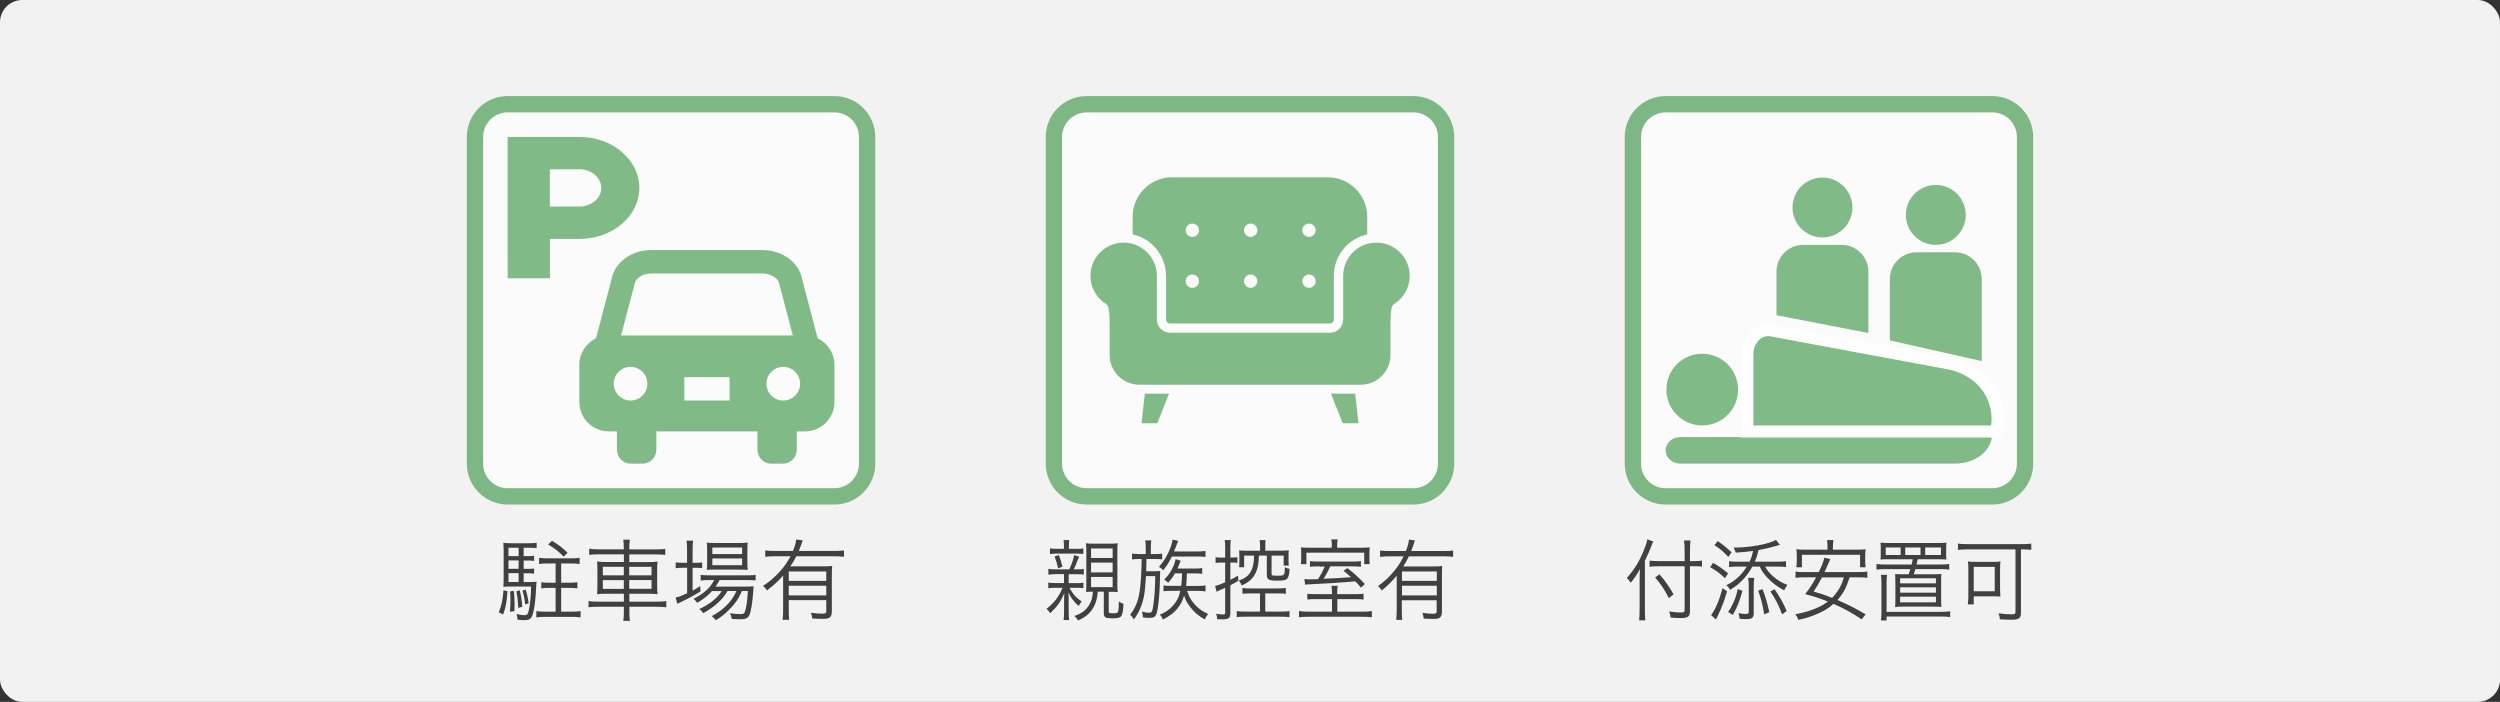 <?xml version="1.0" encoding="UTF-8"?><svg id="_レイヤー_2" xmlns="http://www.w3.org/2000/svg" viewBox="0 0 337.24 94.68"><rect x="0" y="0" width="337.24" height="94.68" fill="#333333" stroke="none"/><defs><style>.cls-1,.cls-2{opacity:.7;}.cls-1,.cls-3,.cls-4,.cls-5,.cls-6{stroke-width:0px;}.cls-1,.cls-4{fill:#4c9e54;}.cls-3{fill:#f2f2f2;}.cls-5{fill:#404040;}.cls-6{fill:#fff;}</style></defs><g id="_笠間"><rect class="cls-3" width="337.24" height="94.68" rx="3" ry="3"/><g class="cls-2"><rect class="cls-6" x="64.07" y="14.06" width="52.89" height="52.89" rx="4.41" ry="4.41"/><path class="cls-4" d="m112.56,15.16c1.82,0,3.31,1.48,3.31,3.31v44.08c0,1.82-1.48,3.31-3.31,3.31h-44.08c-1.82,0-3.31-1.48-3.31-3.31V18.47c0-1.82,1.48-3.31,3.31-3.31h44.08m0-2.2h-44.08c-3.04,0-5.51,2.47-5.51,5.51v44.08c0,3.04,2.47,5.51,5.51,5.51h44.08c3.04,0,5.51-2.47,5.51-5.51V18.47c0-3.04-2.47-5.51-5.51-5.51h0Z"/></g><path class="cls-5" d="m68.46,79.74c-.1,1.49-.23,2.15-.59,3.15l-.59-.3c.38-.94.52-1.54.64-2.96l.54.11Zm2.17-1.22h.68c.58,0,.83-.01,1.06-.05q-.02.19-.05.8c-.06,1.67-.25,3.04-.5,3.71-.19.54-.44.68-1.15.68-.22,0-.43-.01-.86-.07-.01-.28-.04-.47-.14-.77.42.11.79.17,1.07.17.35,0,.47-.13.59-.66.18-.72.3-1.96.31-3.21h-2.83c-.33,0-.6.01-.91.04.02-.29.04-.72.04-1.13v-3.68c0-.48-.01-.79-.05-1.13.35.05.62.06,1.1.06h2.31c.52,0,.79-.01,1.09-.06v.72c-.28-.04-.54-.05-.97-.05h-.78v1.13h.47c.43,0,.66-.01.94-.06v.71c-.29-.05-.52-.06-.94-.06h-.47v1.13h.47c.46,0,.64-.01.94-.05v.7c-.29-.05-.52-.06-.94-.06h-.47v1.2Zm-.67-4.63h-1.37v1.13h1.37v-1.13Zm0,1.71h-1.37v1.13h1.37v-1.13Zm-1.37,1.71v1.2h1.37v-1.2h-1.37Zm.72,2.38c.08.78.1,1.09.1,1.81,0,.37,0,.52-.02.94l-.61.08c.07-.67.08-.97.08-1.59,0-.42-.01-.65-.06-1.15l.52-.08Zm.8-.07c.2.86.28,1.37.34,2.23l-.54.16c-.06-1.09-.1-1.46-.26-2.25l.47-.13Zm.79-.1c.22.67.3,1.06.42,1.85l-.48.17c-.08-.8-.16-1.2-.36-1.86l.42-.16Zm4.05-.22h-.78c-.48,0-.8.02-1.15.07v-.83c.3.05.67.07,1.15.07h.78v-2.6h-1.06c-.47,0-.82.02-1.17.07v-.83c.35.05.68.07,1.17.07h3.13c.52,0,.85-.02,1.17-.07v.83c-.36-.05-.71-.07-1.17-.07h-1.32v2.6h1.04c.48,0,.84-.02,1.15-.07v.83c-.36-.05-.67-.07-1.15-.07h-1.04v3.21h1.37c.5,0,.88-.02,1.25-.07v.85c-.38-.06-.79-.08-1.25-.08h-3.48c-.44,0-.85.02-1.24.08v-.85c.36.05.74.07,1.24.07h1.36v-3.21Zm1.08-4.21c-.68-.71-1.16-1.08-2.09-1.64l.52-.5c.89.53,1.34.89,2.1,1.61l-.53.54Z"/><path class="cls-5" d="m84.15,73.95c0-.49-.02-.8-.08-1.15h.9c-.06.36-.08.67-.08,1.15v.16h3.6c.61,0,.94-.02,1.25-.08v.83c-.38-.05-.75-.07-1.24-.07h-3.61v1.03h2.45c.72,0,1.04-.01,1.36-.07-.04.38-.05.59-.05,1.26v1.88c0,.68.01.89.05,1.27-.3-.05-.66-.07-1.37-.07h-2.43v1.07h3.73c.61,0,.95-.02,1.25-.08v.84c-.37-.05-.74-.07-1.25-.07h-3.73v.58c0,.66.01.94.08,1.32h-.9c.07-.42.08-.7.08-1.32v-.58h-3.55c-.5,0-.9.02-1.22.07v-.84c.31.06.65.08,1.22.08h3.55v-1.07h-2.23c-.72,0-1.09.02-1.39.07.04-.37.05-.59.05-1.27v-1.85c0-.7-.01-.91-.05-1.3.3.06.63.07,1.33.07h2.29v-1.03h-3.47c-.48,0-.86.02-1.21.07v-.83c.34.06.68.08,1.22.08h3.45v-.16Zm-2.83,2.51v1.15h2.83v-1.15h-2.83Zm0,1.8v1.18h2.83v-1.18h-2.83Zm6.57-.65v-1.15h-3.01v1.15h3.01Zm0,1.82v-1.18h-3.01v1.18h3.01Z"/><path class="cls-5" d="m92.68,74.25c0-.56-.02-.98-.07-1.32h.89c-.06.37-.07.74-.07,1.33v1.66h.29c.47,0,.73-.01,1-.05v.77c-.35-.04-.66-.05-1-.05h-.29v3.08c.38-.2.56-.31,1.02-.61l.05.72c-.7.44-1.79,1.04-2.49,1.36-.19.08-.53.25-.64.31l-.23-.84c.46-.1.58-.14,1.55-.59v-3.43h-.52c-.38,0-.71.02-1.02.06v-.79c.32.05.61.06,1.04.06h.49v-1.67Zm3.37,5.48c-.55.62-1.15,1.09-2.01,1.59-.14-.22-.3-.4-.49-.54,1.42-.72,2.29-1.52,2.78-2.53h-.73c-.49,0-.84.02-1.08.07v-.78c.26.05.55.07,1.1.07h5.12c.58,0,.92-.02,1.19-.07v.76c-.3-.04-.66-.05-1.19-.05h-3.67c-.19.36-.29.52-.55.88h3.97c.59,0,.88-.01,1.18-.05-.02.16-.04.23-.06.71-.1,1.42-.31,2.78-.53,3.2-.22.43-.52.55-1.33.55-.28,0-.67-.02-1.04-.05-.04-.3-.1-.5-.24-.78.56.1,1.01.13,1.43.13.48,0,.56-.1.72-.82.13-.6.22-1.37.26-2.3h-.8c-.32.76-.62,1.27-1.07,1.81-.36.44-1.03,1.12-1.48,1.47-.28.22-.49.37-.97.67-.18-.26-.28-.35-.55-.56,1.07-.58,1.7-1.08,2.35-1.82.42-.49.74-1,.98-1.57h-1.19c-.68,1.17-1.76,2.15-3.3,3-.13-.23-.26-.37-.52-.56,1.39-.64,2.47-1.5,3.03-2.43h-1.32Zm.38-2.9c-.49,0-.83.01-1.09.05.04-.32.05-.62.05-1.08v-1.56c0-.55-.01-.71-.05-1.05.36.05.62.06,1.15.06h3.13c.55,0,.91-.01,1.25-.06-.04.31-.05.56-.05,1.12v1.5c0,.55.01.85.05,1.07-.26-.02-.64-.04-1.1-.04h-3.33Zm-.34-2.09h4.02v-.88h-4.02v.88Zm0,1.5h4.02v-.91h-4.02v.91Z"/><path class="cls-5" d="m105.64,77.64c-.7.79-1.22,1.28-2.19,2.01-.14-.26-.24-.37-.53-.61.89-.56,1.63-1.21,2.36-2.04.54-.6.95-1.19,1.36-1.96h-2.08c-.55,0-.94.02-1.33.07v-.86c.38.05.76.07,1.33.07h2.41c.26-.66.37-1.01.44-1.54l.88.11c-.06.13-.07.17-.24.66-.11.29-.17.47-.3.77h4.79c.55,0,.92-.02,1.31-.07v.86c-.36-.05-.8-.07-1.31-.07h-5.12c-.3.59-.46.84-.82,1.36h4.38c.61,0,.92-.01,1.28-.06-.04.36-.05.78-.05,1.4v4.81c0,.37-.11.62-.32.77-.18.12-.43.16-.98.16-.35,0-.83-.01-1.34-.05-.04-.32-.07-.48-.18-.77.58.08,1.03.12,1.51.12s.56-.06.56-.36v-1.46h-5.06v1.28c0,.6.01.98.06,1.37h-.89c.05-.42.07-.85.07-1.37v-4.61Zm5.82-.55h-5.06v1.27h5.06v-1.27Zm-5.06,1.92v1.31h5.06v-1.31h-5.06Z"/><g class="cls-2"><path class="cls-4" d="m83.87,20.48c-1.45-1.24-3.49-2.02-5.72-2.01h-9.67v19.07h5.7v-5.31h3.98c2.22,0,4.26-.77,5.72-2.01,1.46-1.24,2.37-2.97,2.37-4.86,0-1.89-.91-3.63-2.37-4.86Zm-3.63,6.64c-.54.46-1.27.74-2.09.74h-3.98v-5.03h3.98c.82,0,1.55.28,2.09.74.54.46.86,1.08.87,1.78,0,.7-.33,1.32-.87,1.78Z"/><path class="cls-4" d="m110.3,45.64l-2.1-7.99c-.43-2.28-2.68-3.92-5.38-3.92h-14.94c-2.7,0-4.95,1.65-5.38,3.92l-2.1,7.99c-1.33.64-2.25,2-2.25,3.56v5.04c0,2.17,1.78,3.95,3.95,3.95h1.13v2.49c0,1.03.84,1.87,1.87,1.87h1.57c1.03,0,1.87-.84,1.87-1.87v-2.49h13.64v2.49c0,1.03.84,1.87,1.87,1.87h1.56c1.03,0,1.87-.84,1.87-1.87v-2.49h1.13c2.17,0,3.95-1.78,3.95-3.95v-5.04c0-1.57-.93-2.93-2.26-3.56Zm-25.24,8.39c-1.25,0-2.27-1.01-2.27-2.27s1.01-2.27,2.27-2.27,2.27,1.01,2.27,2.27-1.01,2.27-2.27,2.27Zm13.35,0h-6.1v-3.16h6.1v3.16Zm-14.63-8.78l1.8-6.85.03-.14c.13-.76,1.15-1.37,2.28-1.37h14.94c1.13,0,2.15.62,2.28,1.37l1.84,6.99h-23.17Zm21.88,8.78c-1.25,0-2.27-1.01-2.27-2.27s1.01-2.27,2.27-2.27,2.27,1.01,2.27,2.27-1.01,2.27-2.27,2.27Z"/></g><g class="cls-2"><rect class="cls-6" x="142.17" y="14.06" width="52.89" height="52.89" rx="4.41" ry="4.41"/><path class="cls-4" d="m190.66,15.16c1.82,0,3.31,1.48,3.31,3.31v44.08c0,1.82-1.48,3.31-3.31,3.31h-44.08c-1.82,0-3.31-1.48-3.31-3.31V18.47c0-1.82,1.48-3.31,3.31-3.31h44.08m0-2.2h-44.08c-3.04,0-5.51,2.47-5.51,5.51v44.08c0,3.04,2.47,5.51,5.51,5.51h44.08c3.04,0,5.51-2.47,5.51-5.51V18.47c0-3.04-2.47-5.51-5.51-5.51h0Z"/></g><g class="cls-2"><path class="cls-4" d="m185.67,32.73c-2.47,0-4.48,2-4.48,4.48v5.9c0,.98-.79,1.77-1.77,1.77h-21.59c-.98,0-1.77-.79-1.77-1.77v-5.9c0-2.47-2.01-4.48-4.48-4.48-2.47,0-4.48,2-4.48,4.48,0,1.6.83,3,2.09,3.79.23.15.5.38.5,2.77v4.12c0,2.22,1.8,4.01,4.02,4.01h29.84c2.22,0,4.02-1.8,4.02-4.01v-4.12c0-2.39.26-2.62.5-2.77,1.26-.79,2.09-2.19,2.09-3.79,0-2.47-2.01-4.48-4.48-4.48Z"/><polygon class="cls-4" points="153.99 57.1 156.11 57.1 157.7 53.1 154.43 53.1 153.99 57.1"/><polygon class="cls-4" points="179.54 53.1 181.13 57.1 183.25 57.1 182.81 53.1 179.54 53.1"/><path class="cls-4" d="m157.3,37.21v5.9c0,.29.23.52.52.52h21.59c.29,0,.52-.23.52-.52v-5.9c0-2.74,1.93-5.03,4.5-5.59v-2.39c0-2.93-2.38-5.31-5.31-5.31h-21.02c-2.93,0-5.31,2.38-5.31,5.31v2.39c2.57.56,4.5,2.86,4.5,5.59Zm19.28-7.05c.5,0,.9.4.9.9s-.4.9-.9.9-.9-.4-.9-.9.4-.9.9-.9Zm0,6.87c.5,0,.9.4.9.9s-.4.9-.9.9-.9-.4-.9-.9.4-.9.9-.9Zm-7.87-6.87c.5,0,.9.4.9.9s-.4.9-.9.9-.9-.4-.9-.9c0-.5.4-.9.9-.9Zm0,6.87c.5,0,.9.4.9.9s-.4.9-.9.9-.9-.4-.9-.9c0-.5.4-.9.9-.9Zm-7.87-6.87c.5,0,.9.4.9.9s-.4.9-.9.9-.9-.4-.9-.9.4-.9.9-.9Zm0,6.87c.5,0,.9.4.9.9s-.4.9-.9.9-.9-.4-.9-.9.4-.9.9-.9Z"/></g><path class="cls-5" d="m142.33,77.46c-.43,0-.65.01-.91.07v-.8c.22.05.51.07.9.07h1.93q.04-.12.13-.31c.27-.61.39-1,.52-1.61l.67.22q-.11.24-.35.84c-.14.37-.21.53-.37.86h.47c.43,0,.63-.01.88-.06v.77c-.27-.04-.5-.05-.9-.05h-1.14v1.2h1.08c.45,0,.66-.01.91-.06v.74c-.27-.04-.49-.05-.89-.05h-.99c.46.86.83,1.29,1.65,1.86-.2.24-.29.36-.42.6-.65-.6-.95-1-1.38-1.82.03.28.04.54.04,1.02v1.56c0,.56.02.91.07,1.13h-.76c.04-.2.07-.62.07-1.13v-1.5c0-.37.01-.78.04-1.01-.51,1.19-1,1.88-1.92,2.72-.18-.29-.28-.4-.49-.59,1.05-.83,1.67-1.64,2.16-2.84h-1.01c-.43,0-.64.01-.91.07v-.78c.25.06.48.07.92.07h1.2v-1.2h-1.21Zm2.91-3.42c.38,0,.59-.01.9-.06v.75c-.25-.04-.49-.05-.85-.05h-2.85c-.33,0-.51.01-.8.07v-.79c.27.06.49.07.88.07h1v-.34c0-.4-.01-.59-.06-.84h.79c-.04.24-.06.43-.06.83v.35h1.04Zm-2.5,2.64c-.15-.65-.25-1.01-.49-1.6l.58-.21c.25.63.32.89.49,1.57l-.58.24Zm4.54,3.14c-.34,0-.51.01-.77.04.02-.29.03-.52.03-1.17v-4.23c0-.54-.01-.89-.06-1.18.33.05.6.06,1.07.06h2.14c.53,0,.77-.01,1.08-.06-.03.36-.04.72-.04,1.25v4.22c0,.5.01.88.04,1.13-.3-.04-.48-.05-1.01-.05h-.2v2.65c0,.22.08.25.58.25.46,0,.61-.05.68-.22.07-.2.11-.66.11-1.38.27.19.36.24.62.32-.03.76-.1,1.25-.22,1.52-.16.34-.45.44-1.27.44-.96,0-1.16-.12-1.16-.71v-2.89h-.81c-.07.89-.25,1.54-.6,2.15-.45.79-1.1,1.33-2.08,1.74-.14-.28-.25-.4-.48-.61.96-.32,1.56-.77,1.98-1.46.33-.54.47-1.03.51-1.81h-.15Zm-.1-4.55h2.91v-1.28h-2.91v1.28Zm0,1.94h2.91v-1.32h-2.91v1.32Zm0,1.99h2.91v-1.37h-2.91v1.37Z"/><path class="cls-5" d="m154.56,74c0-.44-.02-.74-.07-1.1h.82c-.06.35-.07.65-.07,1.1v.74h.56c.37,0,.65-.01.97-.06v.78c-.29-.04-.52-.05-.97-.05h-1.15v.43q-.01.41-.04,1.22h1.12c.36,0,.56-.01.78-.05-.02.19-.02.24-.04,1.28-.02,1.43-.17,3.13-.33,3.97-.19.94-.36,1.09-1.18,1.09-.19,0-.45-.02-.79-.07-.02-.32-.04-.52-.11-.78.36.11.63.16.9.16.42,0,.48-.11.62-1.05.16-1.12.25-2.47.26-3.89h-1.25c-.09,1.48-.15,2.05-.31,2.87-.22,1.05-.66,2.06-1.31,2.96-.21-.32-.31-.44-.52-.62.87-1.17,1.19-2.1,1.37-3.84.1-1.02.16-2.05.18-3.68h-.35c-.42,0-.66.01-.94.06v-.8c.3.05.57.07.97.07h.88v-.74Zm3.51,1.09c-.34.72-.63,1.18-1.17,1.85-.13-.2-.29-.32-.56-.47.75-.85,1.35-1.92,1.68-2.99.06-.18.11-.38.12-.46q.02-.16.03-.23l.76.17c-.11.28-.11.3-.17.44-.17.44-.2.54-.4.99h3.12c.52,0,.87-.02,1.14-.07v.8c-.32-.04-.66-.05-1.11-.05h-3.44Zm.42,2.26c-.29.52-.51.81-.91,1.27-.16-.18-.29-.28-.54-.42.63-.66.97-1.15,1.29-1.92.13-.32.2-.56.25-.85l.69.21c-.06.13-.2.48-.33.81-.03.1-.06.13-.1.24h2.45c.42,0,.61-.01.88-.07v.79c-.28-.05-.49-.06-.9-.06h-1.16c-.04,1.16-.06,1.22-.11,1.69h1.62c.42,0,.71-.02,1-.07v.81c-.32-.05-.59-.07-1-.07h-1.49c.3.82.52,1.22.97,1.75.52.61,1.01.96,1.88,1.37-.22.25-.32.41-.46.73-.88-.49-1.46-1-2.03-1.76-.38-.5-.56-.85-.76-1.46-.2.67-.42,1.12-.78,1.59-.52.7-1.14,1.17-2.08,1.64-.11-.28-.22-.46-.42-.66.96-.37,1.68-.96,2.21-1.78.27-.42.43-.86.56-1.43h-1.25c-.45,0-.71.01-1.02.06v-.79c.28.05.53.06,1.04.06h1.35c.08-.59.1-.88.11-1.69h-.92Z"/><path class="cls-5" d="m165.28,74.09c0-.58-.02-.89-.07-1.24h.82c-.04.35-.06.65-.06,1.22v1.14h.19c.33,0,.52-.01.76-.05v.77c-.26-.04-.42-.05-.76-.05h-.19v2.34c.41-.21.57-.3,1.04-.58l.03.71c-.43.26-.56.32-1.07.6v3.75c0,.7-.21.85-1.19.85-.14,0-.27,0-.58-.02-.02-.28-.06-.46-.15-.74.32.06.65.1.94.1.21,0,.28-.05.28-.24v-3.36c-.27.13-.37.18-.55.25-.28.11-.29.12-.6.29l-.21-.79c.31-.06.68-.19,1.36-.49v-2.66h-.55c-.28,0-.46.01-.74.05v-.78c.25.05.42.06.74.06h.55v-1.13Zm3.48,5.96c-.56,0-.87.01-1.16.05v-.79c.31.06.61.07,1.15.07h3.55c.5,0,.83-.02,1.15-.07v.79c-.29-.04-.62-.05-1.15-.05h-1.62v2.45h2.06c.56,0,.89-.02,1.21-.07v.82c-.38-.05-.71-.06-1.2-.06h-4.72c-.5,0-.83.01-1.2.06v-.82c.31.05.63.07,1.2.07h1.94v-2.45h-1.21Zm1.22-6.31c0-.29-.02-.61-.06-.88h.8c-.03.26-.04.58-.04.88v.54h2.08c.53,0,.85-.01,1.09-.05-.03.3-.03.49-.03.83v.58c0,.28,0,.43.03.66h-.69v-1.35h-1.63v2.45c0,.24.06.26.89.26s.9-.05.9-1.15c.25.13.42.19.64.23-.1,1.45-.25,1.59-1.68,1.59-1.11,0-1.39-.16-1.39-.74v-2.64h-1.07c-.04,1.16-.13,1.64-.41,2.27-.37.8-.91,1.32-1.9,1.75-.1-.24-.23-.46-.4-.66.87-.3,1.36-.68,1.68-1.33.22-.42.34-1,.37-1.67v-.36h-1.33v1.57h-.67c.01-.2.03-.48.03-.72v-.76c0-.32-.01-.52-.03-.8.23.04.56.05,1.08.05h1.74v-.54Z"/><path class="cls-5" d="m182.76,80.15c.6,0,.83-.01,1.18-.06v.79c-.32-.05-.62-.06-1.18-.06h-2.36v1.69h3.27c.68,0,1.05-.02,1.39-.08v.84c-.4-.05-.78-.07-1.44-.07h-6.95c-.66,0-1.03.02-1.44.07v-.84c.35.06.72.08,1.4.08h3.05v-1.69h-2.14c-.58,0-.87.01-1.19.06v-.79c.33.05.57.06,1.19.06h2.14v-.18c0-.35-.02-.64-.07-.95h.84c-.04.31-.07.58-.07.95v.18h2.36Zm-3.1-6.57c0-.28-.02-.54-.07-.82h.86c-.04.25-.07.52-.07.82v.31h2.91c.76,0,1.1-.01,1.48-.05-.03.28-.04.43-.04.85v.6c0,.35.01.58.04.81h-.74v-1.55h-7.8v1.55h-.74v-.14c.03-.23.04-.38.04-.68v-.64c0-.31-.01-.49-.04-.8.35.04.69.05,1.38.05h2.77v-.31Zm-1.65,2.82c-.68,0-.99.01-1.3.06v-.77c.32.05.59.06,1.27.06h4.32c.69,0,.94-.01,1.28-.06v.77c-.35-.05-.6-.06-1.27-.06h-2.86c-.32.7-.56,1.14-.9,1.67,1.24-.04,2.17-.1,3.7-.21-.41-.38-.56-.5-1.02-.86l.53-.37c.96.76,1.38,1.14,2.36,2.15l-.53.49c-.37-.44-.5-.59-.77-.85-1.98.18-4.27.32-6.34.41-.19.01-.25.01-.42.05l-.11-.77c.27.02.4.04.69.04.36,0,.62-.01,1.16-.02.37-.58.62-1.04.91-1.7h-.69Z"/><path class="cls-5" d="m188.42,77.64c-.65.79-1.14,1.28-2.04,2.02-.13-.26-.22-.37-.49-.61.82-.56,1.51-1.21,2.19-2.04.5-.6.88-1.19,1.26-1.96h-1.93c-.51,0-.87.02-1.24.07v-.86c.36.05.7.07,1.24.07h2.24c.25-.66.35-1.01.41-1.54l.81.11c-.06.13-.07.17-.22.66-.1.29-.16.47-.28.77h4.44c.51,0,.86-.02,1.21-.07v.86c-.33-.05-.75-.07-1.21-.07h-4.76c-.28.59-.42.84-.76,1.36h4.07c.57,0,.86-.01,1.19-.06-.03.36-.04.78-.04,1.4v4.81c0,.37-.1.62-.3.77-.17.12-.4.16-.91.16-.32,0-.77-.01-1.25-.05-.03-.32-.07-.48-.17-.77.53.08.96.12,1.4.12s.52-.06.52-.36v-1.46h-4.7v1.28c0,.6.01.98.06,1.37h-.82c.04-.42.07-.85.07-1.37v-4.61Zm5.4-.55h-4.7v1.27h4.7v-1.27Zm-4.7,1.92v1.31h4.7v-1.31h-4.7Z"/><g class="cls-2"><rect class="cls-6" x="220.27" y="14.06" width="52.89" height="52.89" rx="4.41" ry="4.41"/><path class="cls-4" d="m268.76,15.16c1.82,0,3.31,1.48,3.31,3.31v44.08c0,1.82-1.48,3.31-3.31,3.31h-44.08c-1.82,0-3.31-1.48-3.31-3.31V18.47c0-1.82,1.48-3.31,3.31-3.31h44.08m0-2.2h-44.08c-3.04,0-5.51,2.47-5.51,5.51v44.08c0,3.04,2.47,5.51,5.51,5.51h44.08c3.04,0,5.51-2.47,5.51-5.51V18.47c0-3.04-2.47-5.51-5.51-5.51h0Z"/></g><g class="cls-2"><circle class="cls-4" cx="245.84" cy="27.99" r="4.04"/><path class="cls-4" d="m252.04,44.92l-12.4-2.4v-5.87c0-2,1.62-3.62,3.62-3.62h5.16c2,0,3.62,1.62,3.62,3.62v8.27Z"/><circle class="cls-4" cx="261.13" cy="28.99" r="4.04"/><path class="cls-4" d="m267.33,48.71l-12.4-2.79v-8.27c0-2,1.62-3.62,3.62-3.62h5.16c2,0,3.62,1.62,3.62,3.62v11.06Z"/></g><path class="cls-1" d="m229.62,57.39c2.67,0,4.84-2.16,4.84-4.83s-2.16-4.84-4.84-4.84-4.83,2.16-4.83,4.84c0,2.67,2.16,4.83,4.83,4.83Z"/><g class="cls-2"><path class="cls-4" d="m236.66,58.96h-10c-1.09,0-1.98.8-1.98,1.79s.88,1.79,1.98,1.79h37.06c1.38,0,2.66-.43,3.58-1.19.46-.38.84-.84,1.09-1.35.17-.33.26-.68.32-1.04h-32.06Z"/></g><path class="cls-5" d="m221.89,82.25c0,.55.02,1.01.06,1.43h-.84c.04-.43.07-.83.07-1.45v-4.01c0-.53.01-.9.04-1.45-.46.83-.72,1.2-1.26,1.85l-.08-.13q-.15-.25-.42-.53c1-1.13,1.64-2.16,2.26-3.66.29-.71.44-1.16.49-1.54l.81.28c-.08.14-.13.29-.28.68-.16.42-.52,1.25-.85,1.93v6.6Zm6.08.14c0,.79-.24.98-1.25.98-.44,0-.86-.02-1.36-.07-.04-.34-.09-.52-.21-.82.69.11,1.02.14,1.54.14.46,0,.56-.06.56-.31v-5.92h-3.53c-.47,0-.91.02-1.2.07v-.84c.29.05.71.07,1.17.07h3.56v-1.38c0-.56-.02-1.05-.08-1.4h.87c-.04.41-.07.82-.07,1.4v1.38h.55c.45,0,.78-.02,1.07-.07v.81c-.35-.04-.71-.05-1.07-.05h-.55v6Zm-4.12-4.93c.82.96,1.25,1.57,1.9,2.71l-.63.52c-.57-1.15-1.11-1.94-1.85-2.79l.58-.43Z"/><path class="cls-5" d="m231.09,75.94c.77.43,1.27.77,2.02,1.4l-.42.66c-.66-.65-1.15-1.01-2-1.49l.39-.58Zm1.88,3.84c-.39,1.33-.74,2.24-1.24,3.26q-.11.23-.25.53l-.66-.59c.59-.79,1.1-1.99,1.55-3.65l.6.44Zm-1.24-6.78c.75.52,1.21.89,1.85,1.51l-.44.62c-.6-.66-1.02-1.03-1.87-1.6l.45-.54Zm4.28,2.77c.25-.55.33-.8.47-1.45-.88.12-1.08.14-2.33.23-.1-.32-.15-.43-.3-.68,2.27-.01,4.75-.47,5.72-1.04l.54.67q-.1.02-.26.07s-.12.04-.27.08c-.85.25-1.36.36-2.36.55-.17.73-.25.98-.51,1.57h3.04c.58,0,.91-.02,1.18-.07v.8c-.31-.05-.71-.07-1.18-.07h-1.64c.21.42.57.88,1.04,1.29.62.55,1.21.9,1.96,1.18-.17.22-.31.47-.44.74-.94-.5-1.66-1.06-2.35-1.81-.44-.5-.7-.88-.94-1.4h-1c-.29.54-.65,1.06-1.08,1.56-.56.64-1.08,1.07-1.9,1.57-.17-.28-.28-.41-.54-.61.72-.35,1.13-.64,1.66-1.13.44-.42.8-.88,1.11-1.39h-1.28c-.42,0-.74.02-1.1.07v-.8c.34.06.57.07,1.12.07h1.61Zm-2.9,6.78c.36-.5.49-.76.73-1.28.28-.64.4-1.02.58-1.81l.62.24c-.36,1.39-.71,2.24-1.3,3.26l-.63-.41Zm3.47.13c0,.65-.24.84-1.03.84-.22,0-.59-.02-.89-.05-.02-.28-.04-.43-.15-.76.45.08.73.11,1.01.11s.38-.07.38-.31v-3.38c0-.47-.02-.76-.08-1.18h.83c-.06.38-.08.71-.08,1.15v3.57Zm1.18-3.21c.43,1.13.65,1.88.91,3.11l-.69.3c-.2-1.28-.4-2.06-.81-3.21l.58-.19Zm1.61,0c.73,1.05,1.12,1.76,1.65,2.95l-.62.46c-.47-1.26-.89-2.09-1.58-3.09l.55-.31Z"/><path class="cls-5" d="m249.51,77.89c-.49,1.48-.85,2.15-1.65,3.05,1.43.61,2.32,1.07,3.81,1.93l-.54.68c-1.33-.89-2.39-1.48-3.8-2.09-.35.32-.72.59-1.13.83-.52.3-1.3.65-2.06.91-.45.16-.79.25-1.54.42-.11-.3-.22-.5-.42-.76,1.3-.24,2.13-.5,3.16-.97.46-.21.83-.44,1.23-.74-1.03-.42-1.77-.66-3.05-1,.7-.94.97-1.36,1.46-2.27h-1.64c-.48,0-.8.02-1.13.07v-.85c.31.06.59.07,1.13.07h2c.45-.92.64-1.4.75-1.94l.81.19q-.08.17-.18.41l-.6,1.34h4.65c.53,0,.83-.02,1.13-.07v.85c-.31-.05-.65-.07-1.13-.07h-1.27Zm-2.98-4.04c0-.4-.02-.68-.07-1h.86c-.04.28-.07.59-.07,1v.3h3.21c.47,0,.81-.01,1.21-.06-.04.28-.06.56-.06.91v.68c0,.3.01.58.06.84h-.75v-1.68h-7.85v1.68h-.75c.03-.28.06-.54.06-.84v-.68c0-.32-.02-.62-.06-.91.39.05.74.06,1.2.06h3v-.3Zm-.75,4.04c-.44.82-.63,1.15-1.13,1.91,1.08.31,1.61.49,2.5.85.34-.35.58-.66.83-1.06.34-.53.48-.85.75-1.7h-2.95Z"/><path class="cls-5" d="m254.88,75.44c-.64,0-.96.01-1.21.04.03-.26.04-.49.04-.84v-.58c0-.36-.01-.59-.04-.86.33.04.69.05,1.26.05h6.38c.56,0,.99-.01,1.26-.05-.03.28-.04.49-.04.86v.58c0,.37.01.59.04.84-.27-.02-.55-.04-1.22-.04h-2.66q-.08.4-.16.71h3.26c.5,0,.81-.02,1.15-.07v.76c-.34-.05-.66-.07-1.15-.07h-3.42c-.08.28-.08.29-.21.7h2.59c.53,0,.86-.01,1.13-.05-.02.31-.03.72-.03,1.31v1.97c0,.65.01.94.04,1.18-.34-.04-.7-.05-1.22-.05h-3.81c-.53,0-.89.01-1.22.05.03-.29.04-.62.04-1.18v-1.97c0-.54-.01-.95-.03-1.3.35.02.61.04,1.13.04h.7c.11-.32.13-.41.22-.7h-3.41c-.48,0-.79.02-1.16.07v-.76c.34.05.65.07,1.16.07h3.58c.07-.28.08-.36.15-.71h-3.12Zm7.04,7.09c.51,0,.82-.02,1.15-.07v.78c-.35-.05-.66-.07-1.15-.07h-7.43v.53h-.76c.04-.32.07-.61.07-1.05v-4.08c0-.4-.02-.71-.07-1.02h.83c-.06.34-.07.59-.07,1.02v3.97h7.43Zm-5.53-8.68h-2.01v1.02h2.01v-1.02Zm-.07,4.84h4.83v-.68h-4.83v.68Zm0,1.26h4.83v-.72h-4.83v.72Zm0,1.3h4.83v-.76h-4.83v.76Zm2.75-7.4h-2.06v1.02h2.06v-1.02Zm2.76,1.02v-1.02h-2.13v1.02h2.13Z"/><path class="cls-5" d="m265.3,74.11c-.45,0-.83.02-1.18.07v-.85c.33.05.7.07,1.18.07h7.52c.47,0,.85-.02,1.19-.07v.85c-.34-.05-.73-.07-1.17-.07h-.22v8.53c0,.78-.26.96-1.35.96-.38,0-.89-.02-1.49-.06-.02-.29-.08-.53-.18-.81.65.1,1.3.14,1.77.14.42,0,.51-.06.51-.34v-8.42h-6.58Zm4.51,5.48c0,.4.01.64.04.89-.22-.02-.62-.04-.94-.04h-2.66v1.09h-.8c.04-.32.07-.64.07-.96v-3.79c0-.47-.01-.74-.06-1.04.29.04.56.05,1.04.05h2.3c.48,0,.75-.01,1.06-.05-.04.3-.06.52-.06,1.01v2.84Zm-3.56.17h2.83v-3.29h-2.83v3.29Z"/><g class="cls-2"><path class="cls-4" d="m235.69,58.22v-10.42c0-.92.33-1.81.91-2.43.51-.55,1.19-.86,1.9-.86.15,0,.29.01.44.04l24.01,4.46c1.52.34,2.76.92,3.78,1.74,1.04.84,1.83,1.94,2.29,3.18.31.82.47,1.73.47,2.62,0,.3-.04.59-.07.89l-.09.72-.73.06h-32.89Z"/><path class="cls-6" d="m238.5,45.34c.1,0,.19,0,.29.03l24.01,4.46h.06c1.32.31,2.43.83,3.35,1.57.91.73,1.62,1.7,2.03,2.82.28.74.42,1.55.42,2.33,0,.28-.04.56-.07.84h-32.06v-9.6c0-.71.25-1.4.69-1.86.36-.39.82-.59,1.29-.59m0-1.65c-.94,0-1.83.4-2.5,1.12-.72.77-1.13,1.86-1.13,2.99v11.25h35.17l.18-1.44v-.06c.04-.29.09-.62.09-.98,0-.99-.18-1.99-.52-2.91-.51-1.38-1.39-2.6-2.55-3.53-1.11-.9-2.46-1.53-4.02-1.88l-.1-.02-24.03-4.47c-.2-.04-.39-.05-.59-.05h0Z"/></g></g></svg>